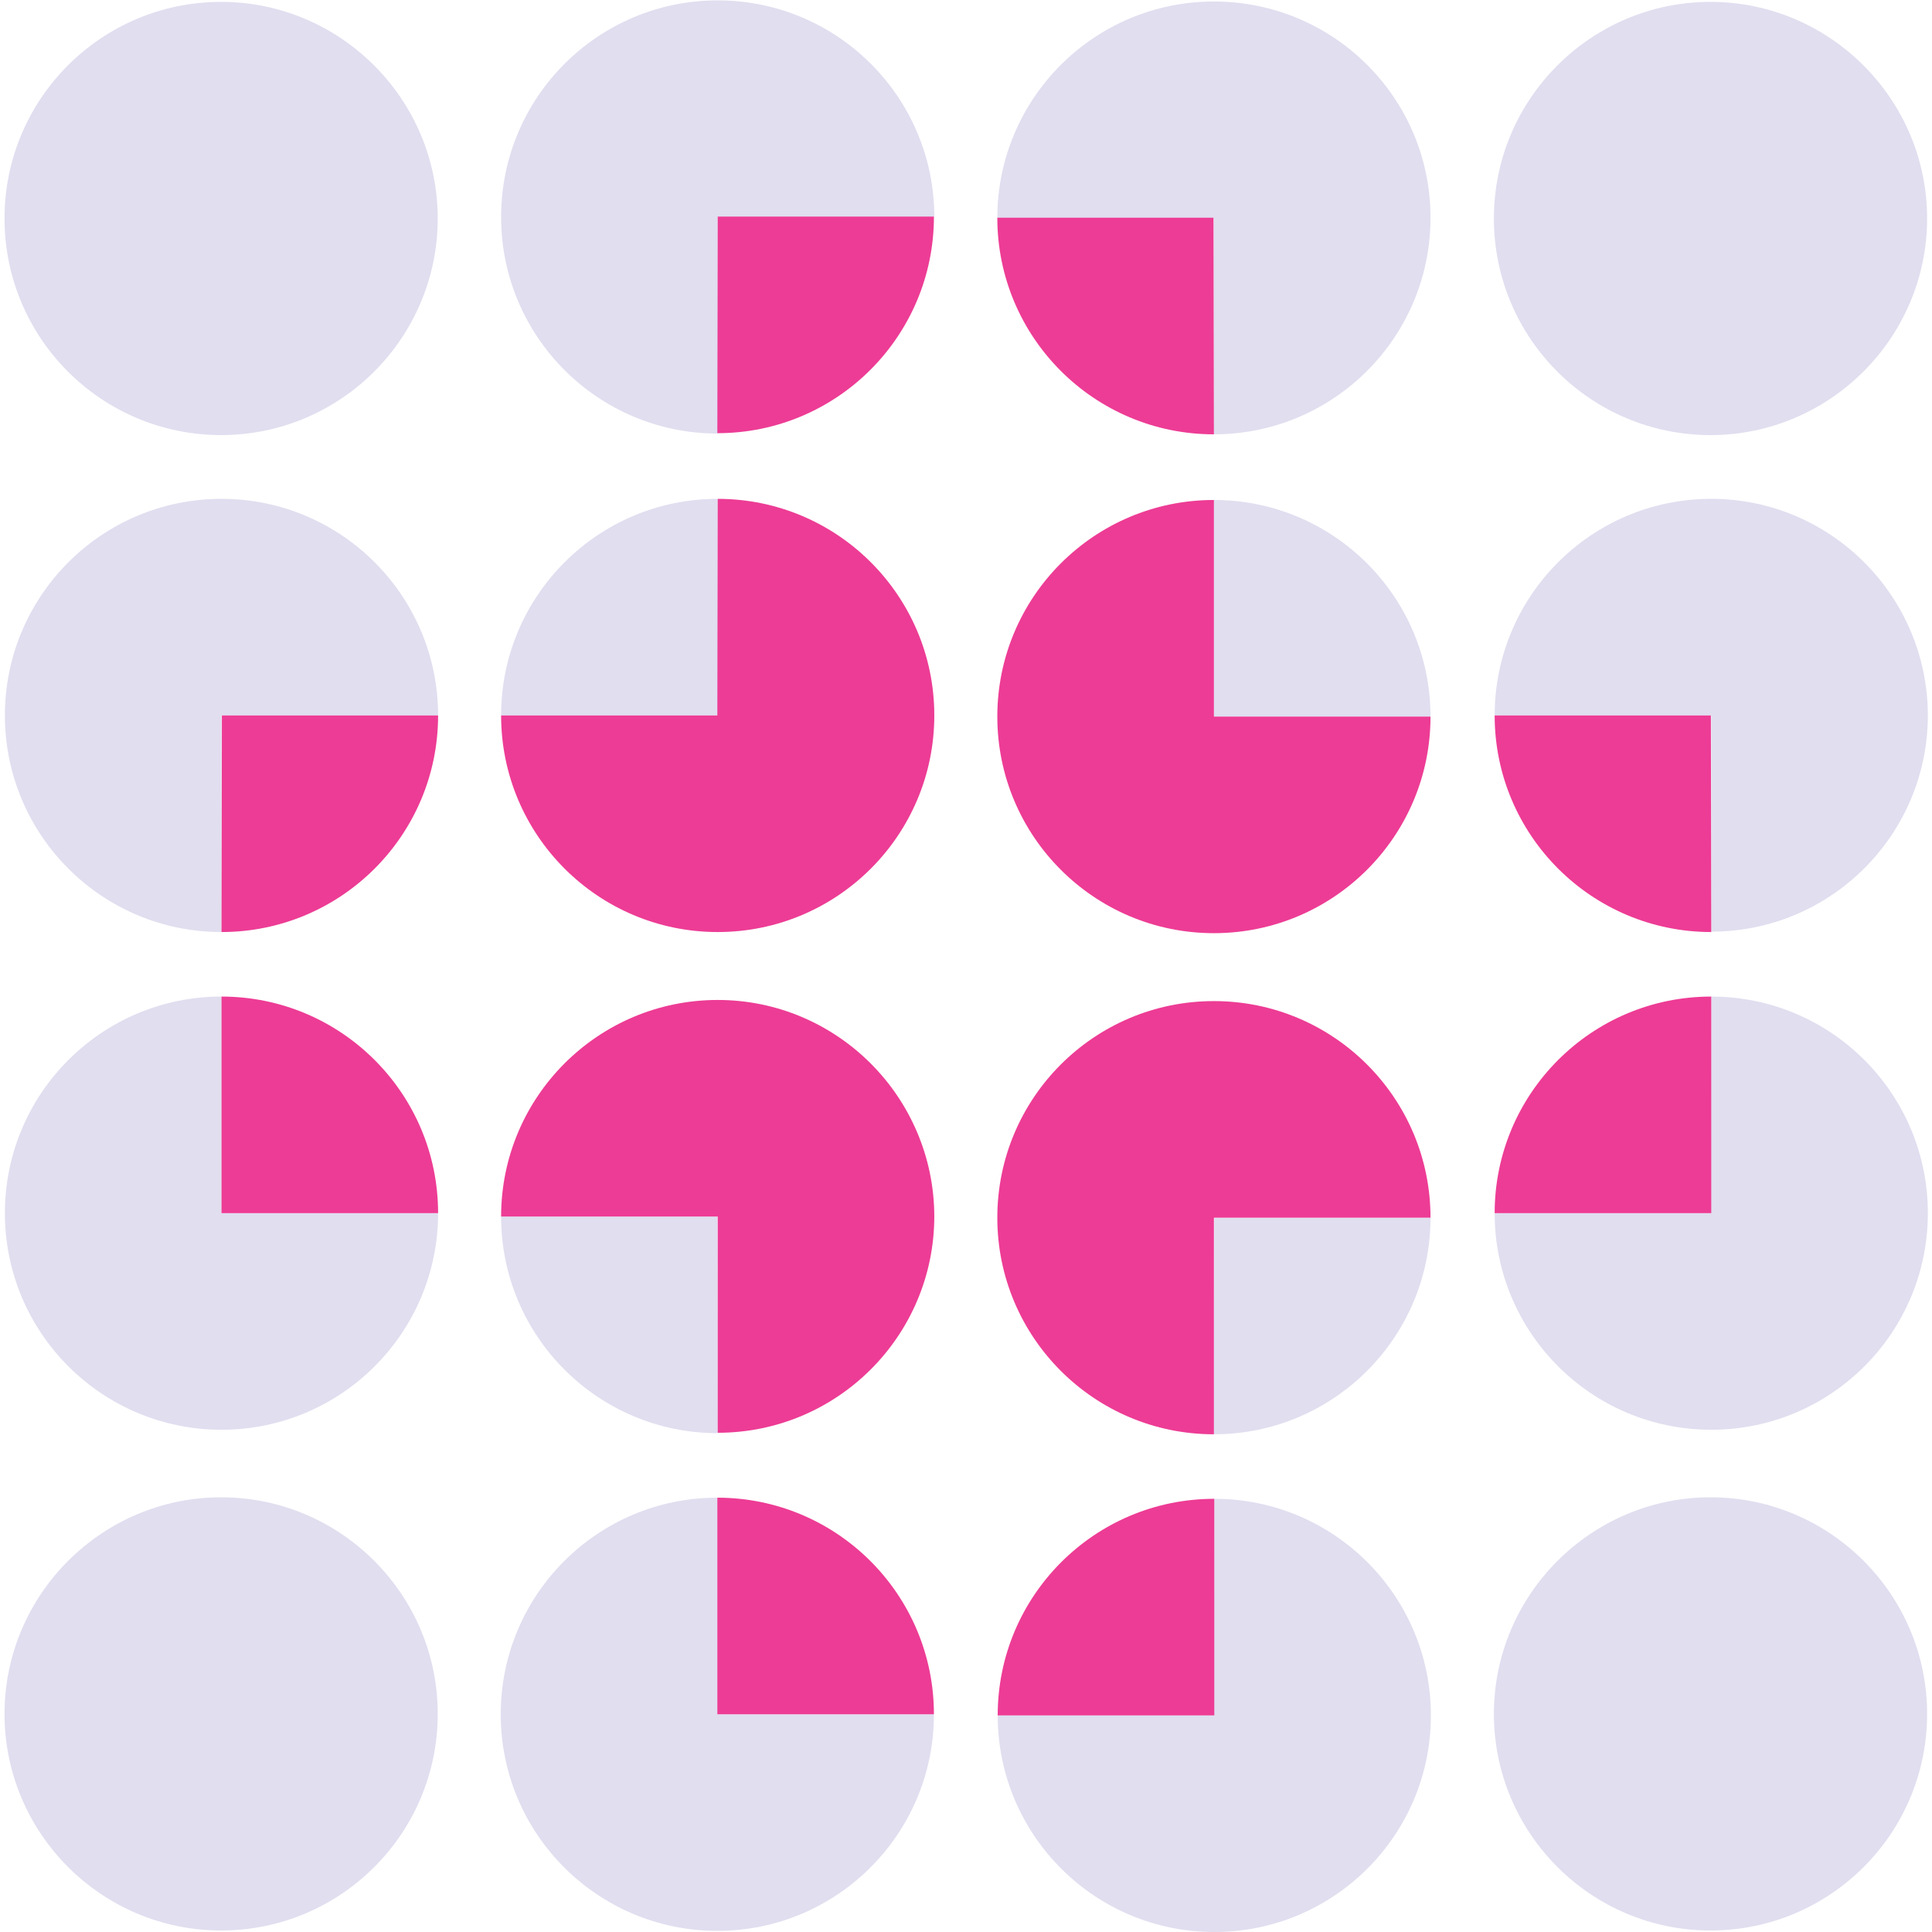 <?xml version="1.0" encoding="utf-8"?>
<!-- Generator: Adobe Illustrator 28.0.0, SVG Export Plug-In . SVG Version: 6.00 Build 0)  -->
<svg version="1.1" id="Layer_1" xmlns="http://www.w3.org/2000/svg" xmlns:xlink="http://www.w3.org/1999/xlink" x="0px" y="0px"
	 viewBox="0 0 512 512" style="enable-background:new 0 0 512 512;" xml:space="preserve">
<g>
	<g>
		<path style="fill:#E0DEEF;" d="M58.6,0.5C26.9,0.5,1.2,26.2,1.2,57.9s25.7,57.4,57.4,57.4S116,89.5,116,57.9S90.2,0.5,58.6,0.5z"
			/>
		<path style="fill:#E0DEEF;" d="M453.3,115.3c31.6,0,57.4-25.8,57.4-57.4S484.9,0.5,453.3,0.5s-57.4,25.7-57.4,57.4
			S421.6,115.3,453.3,115.3z"/>
		<path style="fill:#E0DEEF;" d="M58.6,396.8c-31.6,0-57.4,25.8-57.4,57.4s25.7,57.4,57.4,57.4s57.4-25.7,57.4-57.4
			S90.2,396.8,58.6,396.8z"/>
		<path style="fill:#E0DEEF;" d="M453.3,396.8c-31.6,0-57.4,25.8-57.4,57.4s25.7,57.4,57.4,57.4s57.4-25.7,57.4-57.4
			S484.9,396.8,453.3,396.8z"/>
		<path style="fill:#E0DEEF;" d="M190.2,57.5L190.2,57.5L190.2,57.5l57.4,0c0-31.7-25.7-57.4-57.4-57.4v0c0,0,0,0,0,0c0,0,0,0,0,0v0
			c-31.7,0-57.4,25.7-57.4,57.4c0,31.7,25.7,57.4,57.4,57.4L190.2,57.5L190.2,57.5L190.2,57.5L190.2,57.5z"/>
		<path style="fill:#E0DEEF;" d="M321.7,0.4L321.7,0.4C321.7,0.4,321.7,0.4,321.7,0.4C321.7,0.4,321.7,0.4,321.7,0.4L321.7,0.4
			c-31.7,0-57.4,25.7-57.4,57.4l57.4,0l0,0h0h0l0,0h0l0,57.3c31.7,0,57.4-25.7,57.4-57.4C379.1,26,353.4,0.4,321.7,0.4z"/>
		<path style="fill:#E0DEEF;" d="M132.8,189.6c0-31.7,25.7-57.4,57.4-57.4v57.4L132.8,189.6z"/>
		<path style="fill:#E0DEEF;" d="M58.7,189.6L58.7,189.6L58.7,189.6l57.4,0c0-31.7-25.7-57.4-57.4-57.4v0c0,0,0,0,0,0s0,0,0,0v0
			c-31.7,0-57.4,25.7-57.4,57.4c0,31.7,25.7,57.4,57.4,57.4L58.7,189.6L58.7,189.6L58.7,189.6L58.7,189.6z"/>
		<path style="fill:#E0DEEF;" d="M453.5,132.2L453.5,132.2C453.5,132.2,453.5,132.2,453.5,132.2
			C453.4,132.2,453.4,132.2,453.5,132.2L453.5,132.2c-31.7,0-57.4,25.7-57.4,57.4l57.4,0l0,0h0h0l0,0h0l0,57.3
			c31.7,0,57.4-25.7,57.4-57.4C510.8,157.9,485.1,132.2,453.5,132.2z"/>
		<path style="fill:#E0DEEF;" d="M58.7,321.5L58.7,321.5l0-57.4c-31.7,0-57.4,25.7-57.4,57.4c0,31.7,25.7,57.4,57.4,57.4v0
			c0,0,0,0,0,0s0,0,0,0v0c31.7,0,57.4-25.7,57.4-57.4L58.7,321.5"/>
		<path style="fill:#E0DEEF;" d="M453.4,321.5h-57.3c0,31.7,25.7,57.4,57.4,57.4v0c0,0,0,0,0,0s0,0,0,0v0
			c31.7,0,57.4-25.7,57.4-57.4c0-31.7-25.7-57.4-57.4-57.4L453.4,321.5L453.4,321.5"/>
		<path style="fill:#E0DEEF;" d="M379.1,189.9c0-31.7-25.7-57.4-57.4-57.4v57.4L379.1,189.9z"/>
		<path style="fill:#E0DEEF;" d="M190.2,379.8c-31.7,0-57.4-25.7-57.4-57.4h57.3L190.2,379.8z"/>
		<path style="fill:#E0DEEF;" d="M321.7,380.1c31.7,0,57.4-25.7,57.4-57.4h-57.3L321.7,380.1z"/>
		<path style="fill:#E0DEEF;" d="M190.1,454.3L190.1,454.3l0-57.4c-31.7,0-57.4,25.7-57.4,57.4c0,31.7,25.7,57.4,57.4,57.4v0
			c0,0,0,0,0,0c0,0,0,0,0,0v0c31.7,0,57.4-25.7,57.4-57.4L190.1,454.3"/>
		<path style="fill:#E0DEEF;" d="M321.7,454.6h-57.3c0,31.7,25.7,57.4,57.4,57.4v0c0,0,0,0,0,0c0,0,0,0,0,0v0
			c31.7,0,57.4-25.7,57.4-57.4c0-31.7-25.7-57.4-57.4-57.4L321.7,454.6L321.7,454.6"/>
	</g>
	<g>
		<path style="fill:#ED3C95;" d="M190.1,114.8c31.7,0,57.4-25.7,57.4-57.4h-57.3L190.1,114.8z"/>
		<path style="fill:#ED3C95;" d="M321.7,115.1c-31.7,0-57.4-25.7-57.4-57.4h57.3L321.7,115.1z"/>
		<path style="fill:#ED3C95;" d="M190.1,189.6h-57.3c0,31.7,25.7,57.4,57.4,57.4v0c0,0,0,0,0,0c0,0,0,0,0,0v0
			c31.7,0,57.4-25.7,57.4-57.4c0-31.7-25.7-57.4-57.4-57.4L190.1,189.6L190.1,189.6"/>
		<path style="fill:#ED3C95;" d="M58.7,247c31.7,0,57.4-25.7,57.4-57.4H58.8L58.7,247z"/>
		<path style="fill:#ED3C95;" d="M453.5,247c-31.7,0-57.4-25.7-57.4-57.4h57.3L453.5,247z"/>
		<path style="fill:#ED3C95;" d="M116.1,321.5c0-31.7-25.7-57.4-57.4-57.4v57.4L116.1,321.5z"/>
		<path style="fill:#ED3C95;" d="M396.1,321.5c0-31.7,25.7-57.4,57.4-57.4v57.4L396.1,321.5z"/>
		<path style="fill:#ED3C95;" d="M321.7,189.9L321.7,189.9l0-57.4c-31.7,0-57.4,25.7-57.4,57.4c0,31.7,25.7,57.4,57.4,57.4v0
			c0,0,0,0,0,0c0,0,0,0,0,0v0c31.7,0,57.4-25.7,57.4-57.4L321.7,189.9"/>
		<path style="fill:#ED3C95;" d="M190.2,265L190.2,265C190.2,265,190.2,265,190.2,265C190.2,265,190.2,265,190.2,265L190.2,265
			c-31.7,0-57.4,25.7-57.4,57.4l57.4,0l0,0h0h0l0,0h0l0,57.3c31.7,0,57.4-25.7,57.4-57.4C247.5,290.7,221.8,265,190.2,265z"/>
		<path style="fill:#ED3C95;" d="M321.7,322.7L321.7,322.7L321.7,322.7l57.4,0c0-31.7-25.7-57.4-57.4-57.4v0c0,0,0,0,0,0
			c0,0,0,0,0,0v0c-31.7,0-57.4,25.7-57.4,57.4c0,31.7,25.7,57.4,57.4,57.4L321.7,322.7L321.7,322.7L321.7,322.7L321.7,322.7z"/>
		<path style="fill:#ED3C95;" d="M247.5,454.3c0-31.7-25.7-57.4-57.4-57.4v57.4L247.5,454.3z"/>
		<path style="fill:#ED3C95;" d="M264.4,454.6c0-31.7,25.7-57.4,57.4-57.4v57.4L264.4,454.6z"/>
	</g>
</g>
</svg>

